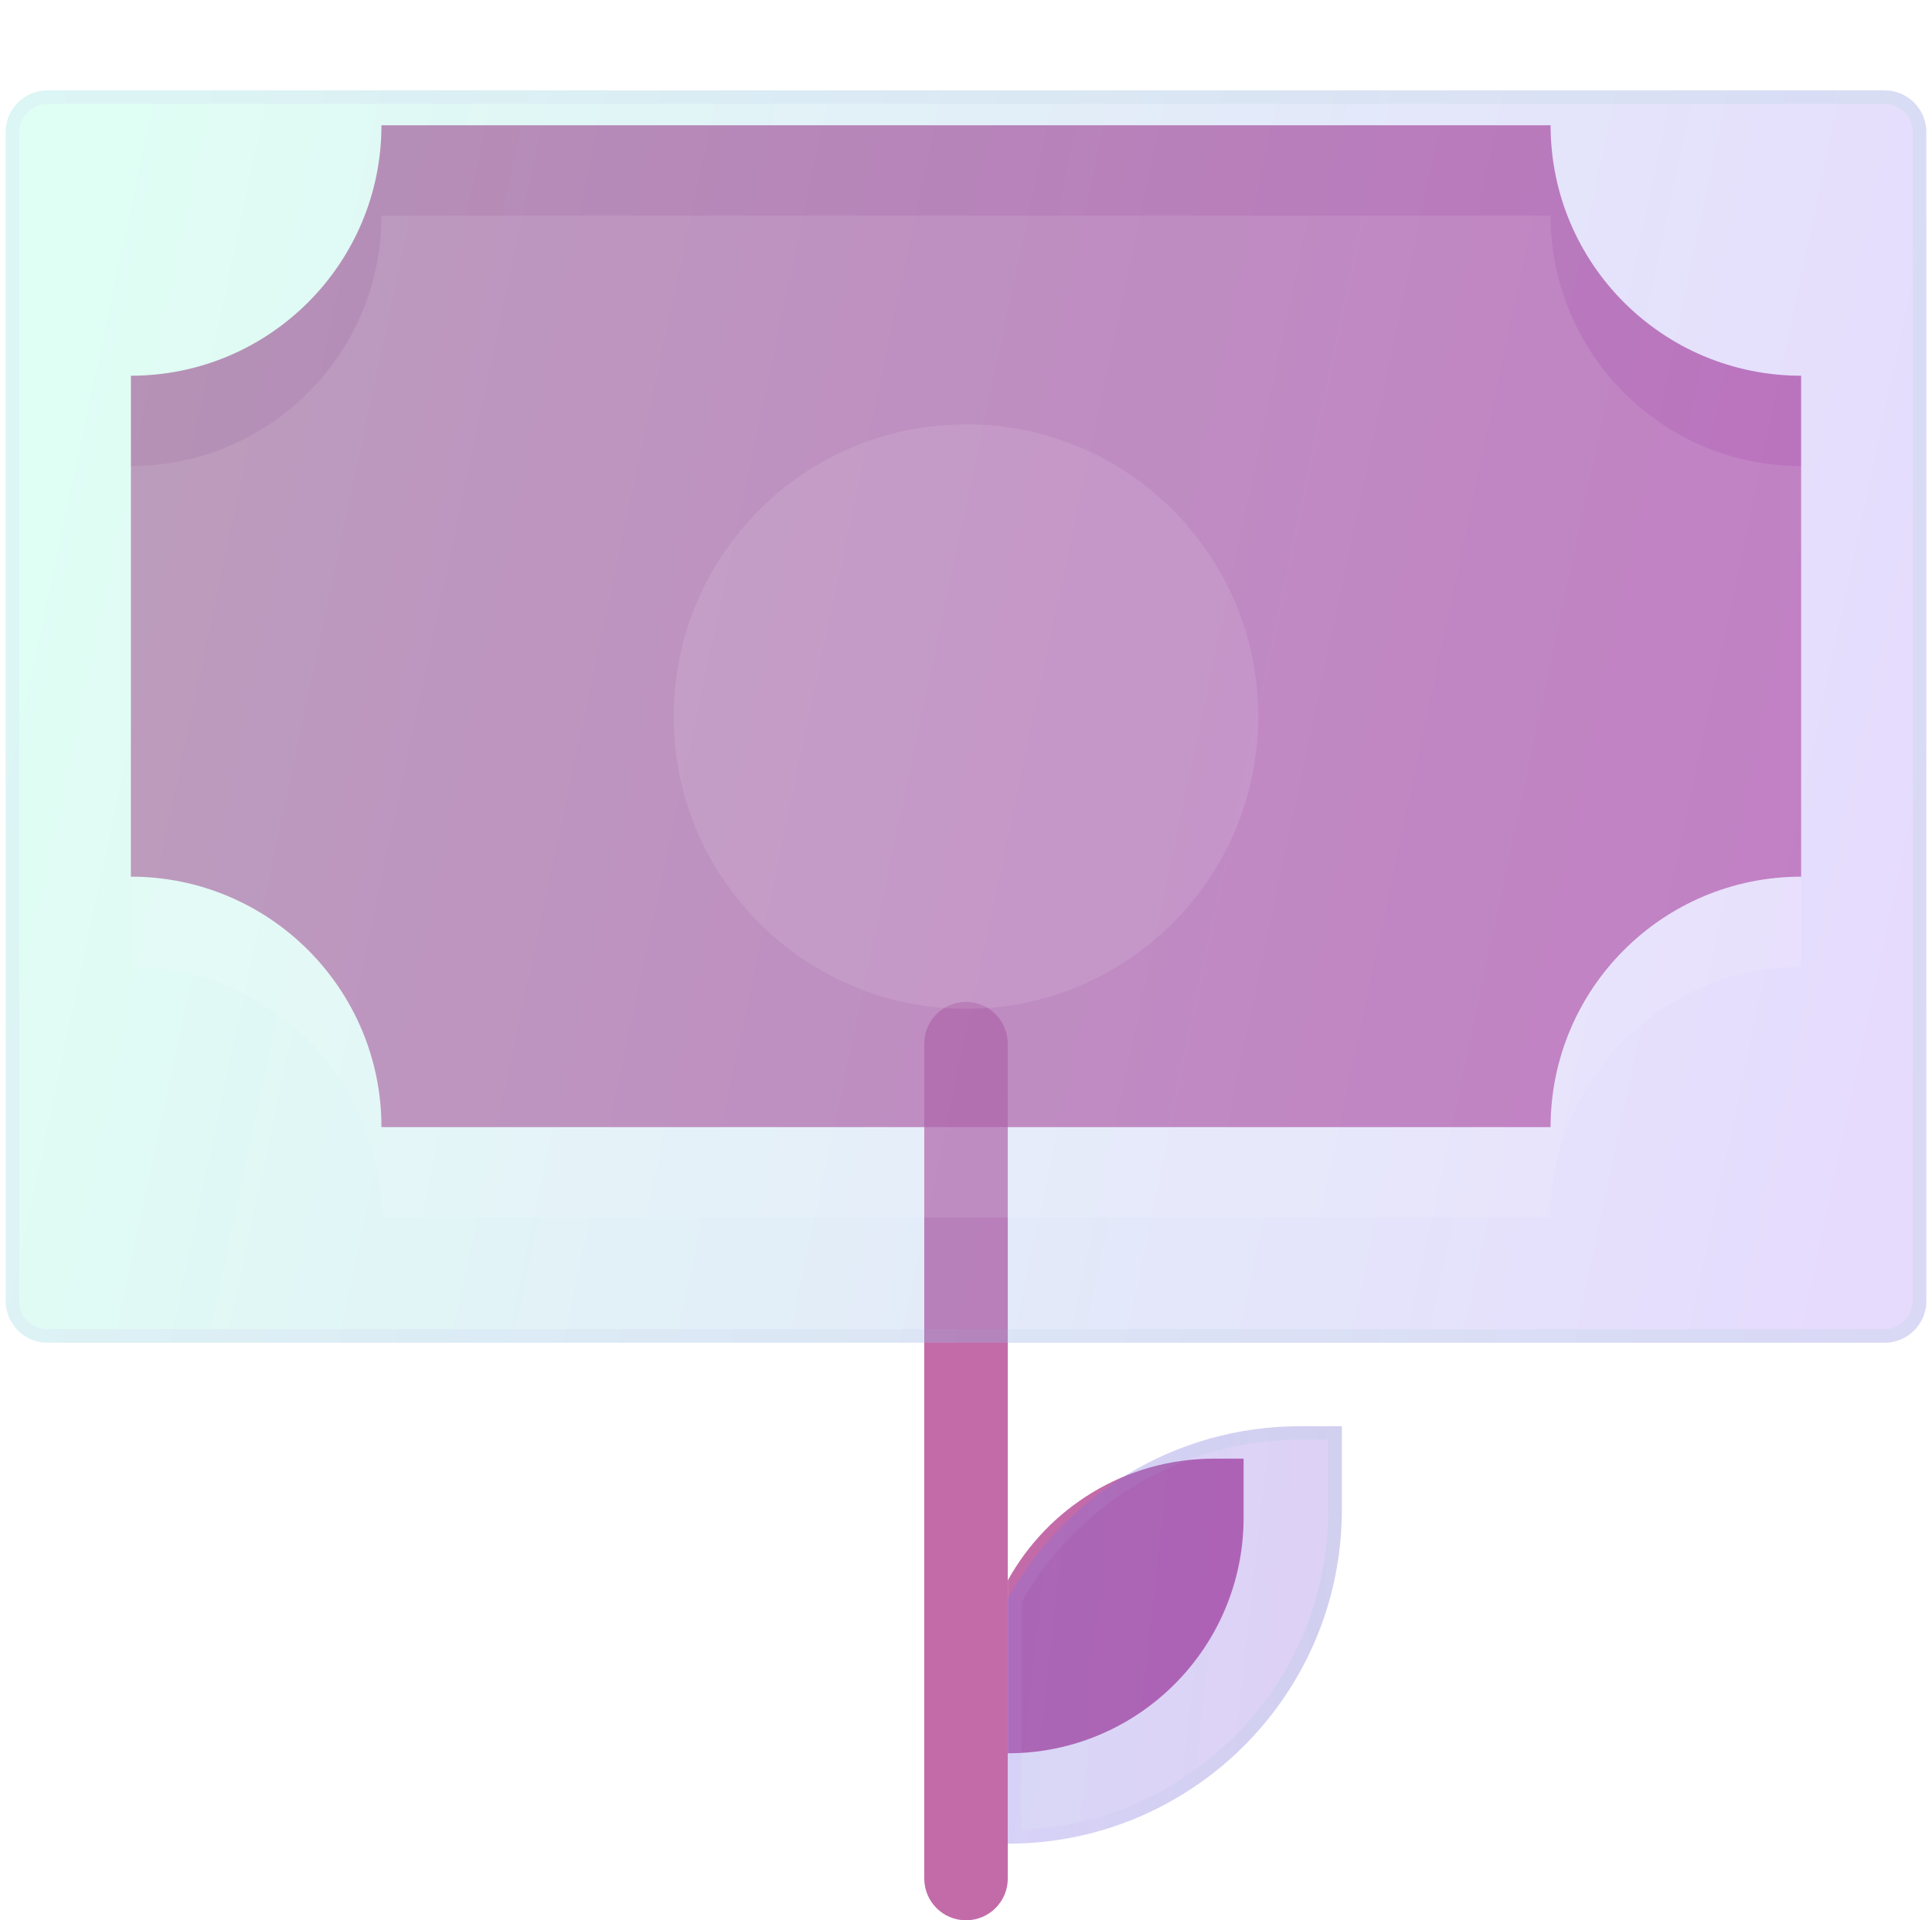 <svg width="171" height="170" viewBox="0 0 171 170" fill="none" xmlns="http://www.w3.org/2000/svg">
<path d="M107.462 129.129C99.599 129.129 92.759 133.481 89.201 139.903V155.216C100.727 155.216 110.07 145.873 110.07 134.347V129.129H107.462Z" fill="#AB2F86" fill-opacity="0.71"/>
<g filter="url(#filter0_bi_83_2832)">
<path d="M115.07 118.261C103.932 118.261 94.242 124.426 89.201 133.524V155.217C105.529 155.217 118.766 141.98 118.766 125.652V118.261H115.07Z" fill="#1D1D1D" fill-opacity="0.05"/>
<path d="M115.07 118.261C103.932 118.261 94.242 124.426 89.201 133.524V155.217C105.529 155.217 118.766 141.98 118.766 125.652V118.261H115.07Z" fill="url(#paint0_linear_83_2832)" fill-opacity="0.2"/>
<path d="M89.801 154.611V133.68C94.761 124.838 104.215 118.861 115.07 118.861H118.166V125.652C118.166 141.448 105.521 154.291 89.801 154.611Z" stroke="url(#paint1_linear_83_2832)" stroke-opacity="0.1" stroke-width="1.2"/>
</g>
<path d="M89.198 92.392C89.198 90.351 87.544 88.696 85.502 88.696C83.459 88.696 81.806 90.351 81.806 92.392V166.304C81.806 168.345 83.459 170 85.502 170C87.544 170 89.198 168.345 89.198 166.304V155.217V133.524V92.392Z" fill="#AB2F86" fill-opacity="0.71"/>
<path d="M137.241 11.088H33.762C33.762 23.335 23.835 33.262 11.588 33.262V77.609C23.835 77.609 33.762 87.537 33.762 99.783H137.241C137.241 87.537 147.168 77.609 159.415 77.609V33.262C147.168 33.262 137.241 23.335 137.241 11.088Z" fill="#AB2F86" fill-opacity="0.71"/>
<g filter="url(#filter1_bi_83_2832)">
<path d="M166.804 110.868H4.196C2.155 110.868 0.5 109.214 0.5 107.173V3.696C0.5 1.655 2.155 0 4.196 0H166.804C168.845 0 170.5 1.655 170.5 3.696V107.173C170.5 109.214 168.845 110.868 166.804 110.868Z" fill="#F1F1F1" fill-opacity="0.1"/>
<path d="M166.804 110.868H4.196C2.155 110.868 0.5 109.214 0.5 107.173V3.696C0.5 1.655 2.155 0 4.196 0H166.804C168.845 0 170.5 1.655 170.5 3.696V107.173C170.5 109.214 168.845 110.868 166.804 110.868Z" fill="url(#paint2_linear_83_2832)" fill-opacity="0.2"/>
<path d="M166.804 110.268H4.196C2.486 110.268 1.1 108.882 1.1 107.173V3.696C1.1 1.986 2.486 0.6 4.196 0.6H166.804C168.514 0.6 169.9 1.986 169.9 3.696V107.173C169.9 108.882 168.514 110.268 166.804 110.268Z" stroke="url(#paint3_linear_83_2832)" stroke-opacity="0.1" stroke-width="1.2"/>
</g>
<g filter="url(#filter2_i_83_2832)">
<path d="M137.241 11.088H33.762C33.762 23.335 23.835 33.262 11.588 33.262V77.609C23.835 77.609 33.762 87.537 33.762 99.783H137.241C137.241 87.537 147.168 77.609 159.415 77.609V33.262C147.168 33.262 137.241 23.335 137.241 11.088Z" fill="white" fill-opacity="0.1"/>
</g>
<g filter="url(#filter3_i_83_2832)">
<path d="M85.499 81.303C99.786 81.303 111.368 69.721 111.368 55.434C111.368 41.147 99.786 29.564 85.499 29.564C71.211 29.564 59.629 41.147 59.629 55.434C59.629 69.721 71.211 81.303 85.499 81.303Z" fill="white" fill-opacity="0.1"/>
</g>
<defs>
<filter id="filter0_bi_83_2832" x="65.201" y="94.261" width="77.565" height="84.956" filterUnits="userSpaceOnUse" color-interpolation-filters="sRGB">
<feFlood flood-opacity="0" result="BackgroundImageFix"/>
<feGaussianBlur in="BackgroundImageFix" stdDeviation="12"/>
<feComposite in2="SourceAlpha" operator="in" result="effect1_backgroundBlur_83_2832"/>
<feBlend mode="normal" in="SourceGraphic" in2="effect1_backgroundBlur_83_2832" result="shape"/>
<feColorMatrix in="SourceAlpha" type="matrix" values="0 0 0 0 0 0 0 0 0 0 0 0 0 0 0 0 0 0 127 0" result="hardAlpha"/>
<feOffset dy="8"/>
<feGaussianBlur stdDeviation="6"/>
<feComposite in2="hardAlpha" operator="arithmetic" k2="-1" k3="1"/>
<feColorMatrix type="matrix" values="0 0 0 0 1 0 0 0 0 1 0 0 0 0 1 0 0 0 0.15 0"/>
<feBlend mode="normal" in2="shape" result="effect2_innerShadow_83_2832"/>
</filter>
<filter id="filter1_bi_83_2832" x="-23.5" y="-24" width="218" height="158.869" filterUnits="userSpaceOnUse" color-interpolation-filters="sRGB">
<feFlood flood-opacity="0" result="BackgroundImageFix"/>
<feGaussianBlur in="BackgroundImageFix" stdDeviation="12"/>
<feComposite in2="SourceAlpha" operator="in" result="effect1_backgroundBlur_83_2832"/>
<feBlend mode="normal" in="SourceGraphic" in2="effect1_backgroundBlur_83_2832" result="shape"/>
<feColorMatrix in="SourceAlpha" type="matrix" values="0 0 0 0 0 0 0 0 0 0 0 0 0 0 0 0 0 0 127 0" result="hardAlpha"/>
<feOffset dy="8"/>
<feGaussianBlur stdDeviation="6"/>
<feComposite in2="hardAlpha" operator="arithmetic" k2="-1" k3="1"/>
<feColorMatrix type="matrix" values="0 0 0 0 1 0 0 0 0 1 0 0 0 0 1 0 0 0 0.4 0"/>
<feBlend mode="normal" in2="shape" result="effect2_innerShadow_83_2832"/>
</filter>
<filter id="filter2_i_83_2832" x="11.588" y="11.088" width="147.826" height="96.695" filterUnits="userSpaceOnUse" color-interpolation-filters="sRGB">
<feFlood flood-opacity="0" result="BackgroundImageFix"/>
<feBlend mode="normal" in="SourceGraphic" in2="BackgroundImageFix" result="shape"/>
<feColorMatrix in="SourceAlpha" type="matrix" values="0 0 0 0 0 0 0 0 0 0 0 0 0 0 0 0 0 0 127 0" result="hardAlpha"/>
<feOffset dy="8"/>
<feGaussianBlur stdDeviation="4"/>
<feComposite in2="hardAlpha" operator="arithmetic" k2="-1" k3="1"/>
<feColorMatrix type="matrix" values="0 0 0 0 1 0 0 0 0 1 0 0 0 0 1 0 0 0 0.1 0"/>
<feBlend mode="normal" in2="shape" result="effect1_innerShadow_83_2832"/>
</filter>
<filter id="filter3_i_83_2832" x="59.629" y="29.564" width="51.739" height="59.739" filterUnits="userSpaceOnUse" color-interpolation-filters="sRGB">
<feFlood flood-opacity="0" result="BackgroundImageFix"/>
<feBlend mode="normal" in="SourceGraphic" in2="BackgroundImageFix" result="shape"/>
<feColorMatrix in="SourceAlpha" type="matrix" values="0 0 0 0 0 0 0 0 0 0 0 0 0 0 0 0 0 0 127 0" result="hardAlpha"/>
<feOffset dy="8"/>
<feGaussianBlur stdDeviation="4"/>
<feComposite in2="hardAlpha" operator="arithmetic" k2="-1" k3="1"/>
<feColorMatrix type="matrix" values="0 0 0 0 1 0 0 0 0 1 0 0 0 0 1 0 0 0 0.1 0"/>
<feBlend mode="normal" in2="shape" result="effect1_innerShadow_83_2832"/>
</filter>
<linearGradient id="paint0_linear_83_2832" x1="90.433" y1="125.652" x2="122.882" y2="129.258" gradientUnits="userSpaceOnUse">
<stop stop-color="#6966FE"/>
<stop offset="1" stop-color="#8940FF"/>
</linearGradient>
<linearGradient id="paint1_linear_83_2832" x1="90.125" y1="119.941" x2="118.766" y2="119.941" gradientUnits="userSpaceOnUse">
<stop stop-color="#C8A6FF"/>
<stop offset="1" stop-color="#69CFB5"/>
</linearGradient>
<linearGradient id="paint2_linear_83_2832" x1="7.583" y1="22.174" x2="188.277" y2="60.655" gradientUnits="userSpaceOnUse">
<stop stop-color="#66FECB"/>
<stop offset="1" stop-color="#8940FF"/>
</linearGradient>
<linearGradient id="paint3_linear_83_2832" x1="5.812" y1="5.039" x2="170.5" y2="5.039" gradientUnits="userSpaceOnUse">
<stop stop-color="#C8A6FF"/>
<stop offset="1" stop-color="#69CFB5"/>
</linearGradient>
</defs>
</svg>
